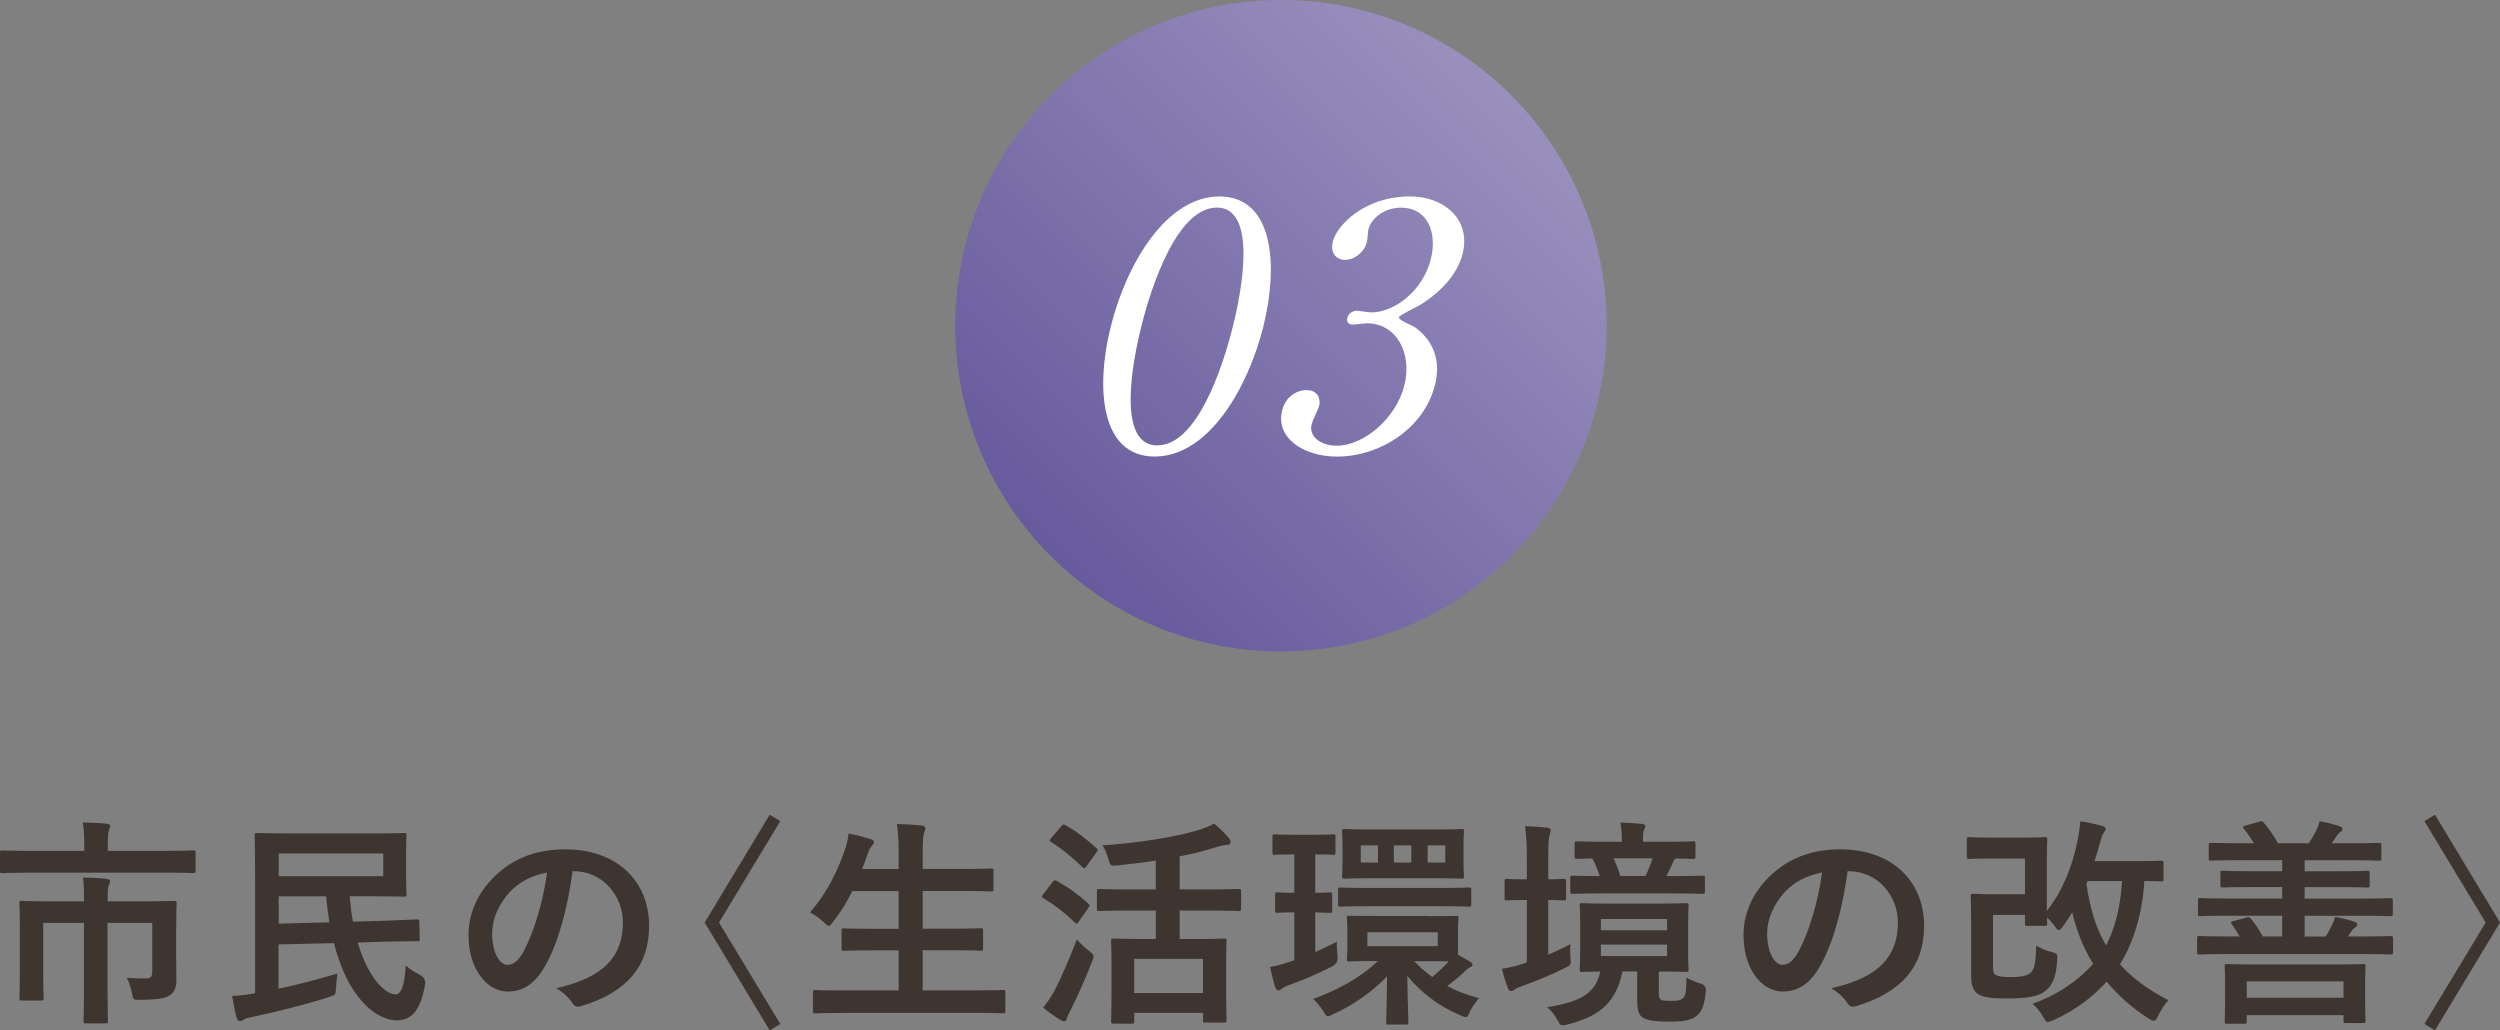 <?xml version="1.0" encoding="UTF-8"?>
<svg id="_レイヤー_2" data-name="レイヤー 2" xmlns="http://www.w3.org/2000/svg" xmlns:xlink="http://www.w3.org/1999/xlink" viewBox="0 0 498.92 205.63">
  <rect x="0" y="0" width="498.92" height="205.63" fill="#808080" stroke="none"/>
  <defs>
    <style>
      .cls-1 {
        fill: #fff;
      }

      .cls-2 {
        fill: #3e3531;
      }

      .cls-3 {
        fill: url(#_名称未設定グラデーション_16);
      }
    </style>
    <linearGradient id="_名称未設定グラデーション_16" data-name="名称未設定グラデーション 16" x1="209.68" y1="110.96" x2="301.6" y2="19.04" gradientUnits="userSpaceOnUse">
      <stop offset="0" stop-color="#675a9d"/>
      <stop offset="1" stop-color="#9a90bd"/>
    </linearGradient>
  </defs>
  <g id="contents">
    <g>
      <path class="cls-2" d="M5.98,174.16c-3.92,0-5.24,.09-5.5,.09-.44,0-.48-.04-.48-.48v-3.52c0-.48,.04-.53,.48-.53,.26,0,1.58,.09,5.5,.09h10.83v-1.54c0-1.89-.09-3.04-.31-4.14,1.58,.04,3.21,.09,4.8,.26,.4,.04,.71,.18,.71,.4,0,.31-.13,.53-.27,.88-.13,.4-.22,.92-.22,2.55v1.58h11.53c3.92,0,5.24-.09,5.5-.09,.44,0,.48,.04,.48,.53v3.52c0,.44-.04,.48-.48,.48-.26,0-1.58-.09-5.5-.09H5.98Zm29.18,17.07c0,1.58,.04,2.86,.04,4.31,0,1.28-.26,2.2-1.06,2.9-.84,.7-2.07,1.06-6.12,1.1-1.36,0-1.41,0-1.63-1.06-.22-1.28-.66-2.55-1.1-3.34,1.36,.09,2.51,.13,3.65,.13s1.45-.31,1.45-1.45v-9.64h-8.93v13.11c0,4.18,.09,6.25,.09,6.51,0,.4-.04,.44-.48,.44h-3.87c-.48,0-.53-.04-.53-.44,0-.31,.09-2.33,.09-6.51v-13.11H8.62v10.08c0,3.34,.09,4.66,.09,4.93,0,.44-.04,.48-.48,.48h-3.92c-.4,0-.44-.04-.44-.48,0-.26,.09-1.54,.09-5.02v-9.15c0-3.08-.09-4.45-.09-4.75,0-.44,.04-.48,.44-.48,.26,0,1.8,.09,6.12,.09h6.34v-.66c0-1.85-.04-2.95-.22-4.09,1.58,.04,3.12,.09,4.71,.26,.44,.04,.7,.22,.7,.48s-.13,.53-.26,.84c-.13,.4-.22,.92-.22,2.42v.75h7.17c4.31,0,5.85-.09,6.12-.09,.44,0,.48,.04,.48,.48,0,.31-.09,1.89-.09,5.15v5.81Z"/>
      <path class="cls-2" d="M55.62,197.31c3.7-.79,7.7-1.8,11.75-3.04-.13,.75-.26,1.76-.31,2.86-.09,1.45-.09,1.41-1.41,1.85-5.28,1.67-10.65,2.99-15.45,4-.75,.13-1.14,.26-1.45,.44-.26,.18-.57,.35-.88,.35-.35,0-.57-.31-.66-.7-.35-1.32-.62-2.82-.88-4.31,1.41-.04,2.77-.22,4.58-.53v-23.76c0-4.88-.09-7.44-.09-7.75,0-.44,.04-.48,.48-.48,.26,0,2.42,.09,6.6,.09h15.84c4.49,0,6.69-.09,6.95-.09,.4,0,.44,.04,.44,.48,0,.26-.09,1.41-.09,3.83v4.05c0,2.46,.09,3.61,.09,3.87,0,.44-.04,.48-.44,.48-.26,0-2.46-.09-6.95-.09h-3.96c.18,1.85,.35,3.52,.66,5.06l6.64-.18c4.09-.13,5.68-.26,6.12-.26,.48,0,.48,.04,.48,.48l.09,3.39c0,.44-.04,.48-.48,.48s-2.07,0-6.12,.09l-5.77,.18c.48,1.72,1.06,3.17,1.67,4.4,1.8,3.87,4.27,5.94,5.85,5.94,1.1,0,1.8-1.54,2.07-5.77,.79,.75,1.8,1.36,2.73,1.85q1.32,.62,1.1,1.98c-.84,5.02-2.64,7.13-5.59,7.13-3.12,0-7.04-2.55-9.95-8.19-1.01-2.07-1.94-4.49-2.64-7.22l-11.05,.26v8.8Zm20.86-26.98h-20.86v4.53h20.86v-4.53Zm-20.86,8.54v5.46l10.12-.26c-.26-1.63-.48-3.34-.66-5.19h-9.46Z"/>
      <path class="cls-2" d="M114.27,173.85c-1.01,7.48-2.86,14.35-5.5,18.97-1.89,3.3-4.18,5.06-7.48,5.06-3.87,0-7.79-4.14-7.79-11.31,0-4.22,1.8-8.27,4.97-11.44,3.7-3.7,8.36-5.63,14.3-5.63,10.56,0,16.77,6.51,16.77,15.27,0,8.19-4.62,13.33-13.55,16.02-.92,.26-1.32,.09-1.89-.79-.48-.75-1.41-1.76-3.08-2.77,7.44-1.76,13.29-4.84,13.29-13.16,0-5.24-3.96-10.21-9.86-10.21h-.18Zm-12.63,4.27c-2.11,2.38-3.43,5.32-3.43,8.14,0,4.05,1.63,6.29,2.99,6.29,1.14,0,2.11-.57,3.3-2.68,1.94-3.56,3.92-9.9,4.67-15.75-3.08,.62-5.54,1.85-7.53,4Z"/>
      <path class="cls-2" d="M153.61,162.59l2.11,1.28-12.23,20.24,12.23,20.24-2.11,1.28-12.98-21.52,12.98-21.52Z"/>
      <path class="cls-2" d="M168.3,202.15c-4,0-5.32,.09-5.59,.09-.44,0-.48-.04-.48-.48v-3.7c0-.44,.04-.48,.48-.48,.26,0,1.58,.09,5.59,.09h11.04v-8.01h-4.84c-4.31,0-5.81,.09-6.07,.09-.44,0-.48-.04-.48-.48v-3.56c0-.4,.04-.44,.48-.44,.26,0,1.76,.09,6.07,.09h4.84v-7.53h-9.24c-1.06,2.16-2.33,4.22-3.87,6.16-.4,.53-.57,.79-.84,.79-.22,0-.48-.26-.97-.7-.84-.84-1.94-1.58-2.77-1.98,3.26-3.78,5.46-8.01,7.08-12.85,.31-.97,.53-2.02,.62-2.9,1.45,.26,3.04,.7,4.27,1.06,.48,.13,.79,.35,.79,.66,0,.22-.13,.44-.44,.79-.27,.26-.53,.75-.84,1.67l-1.05,2.9h7.26v-2.29c0-3.12-.04-4.49-.35-6.69,1.72,.04,3.52,.13,4.97,.31,.44,.04,.71,.26,.71,.48,0,.31-.09,.57-.22,.88-.22,.57-.31,1.67-.31,4.88v2.42h7.57c4.31,0,5.76-.09,6.03-.09,.48,0,.53,.04,.53,.48v3.61c0,.44-.04,.48-.53,.48-.26,0-1.71-.09-6.03-.09h-7.57v7.53h5.5c4.31,0,5.81-.09,6.07-.09,.44,0,.48,.04,.48,.44v3.56c0,.44-.04,.48-.48,.48-.26,0-1.76-.09-6.07-.09h-5.5v8.01h10.43c3.96,0,5.32-.09,5.59-.09,.44,0,.48,.04,.48,.48v3.7c0,.44-.04,.48-.48,.48-.27,0-1.63-.09-5.59-.09h-26.27Z"/>
      <path class="cls-2" d="M210.06,176.05c.35-.44,.48-.44,.88-.22,2.16,1.19,4.27,2.68,6.25,4.49,.18,.18,.26,.26,.26,.35,0,.13-.09,.26-.26,.53l-1.98,2.82c-.13,.22-.22,.31-.35,.31-.09,0-.22-.09-.4-.26-1.89-1.85-4-3.48-6.21-4.8-.22-.13-.31-.22-.31-.31,0-.13,.09-.31,.27-.53l1.85-2.38Zm.44,21.56c1.23-2.42,2.77-5.85,4.4-10.12,.62,.7,1.54,1.58,2.38,2.24,.7,.53,.97,.75,.97,1.1,0,.26-.13,.57-.31,1.06-1.32,3.39-2.82,6.78-4.27,9.68-.35,.66-.66,1.23-.75,1.67-.09,.35-.26,.57-.57,.57-.22,0-.48-.13-.79-.31-1.01-.62-2.16-1.36-3.39-2.42,.92-1.14,1.54-2.02,2.33-3.48Zm1.32-32.74c.35-.4,.48-.4,.84-.18,2.2,1.23,4.22,2.82,6.12,4.53,.18,.13,.26,.26,.26,.4s-.09,.26-.26,.53l-1.98,2.77c-.18,.26-.31,.35-.4,.35-.13,0-.22-.09-.39-.22-1.94-1.89-4.09-3.7-6.21-4.97-.22-.13-.31-.22-.31-.31,0-.13,.09-.26,.31-.53l2.02-2.38Zm13.69,16.85c-4.36,0-5.85,.09-6.12,.09-.44,0-.48-.04-.48-.48v-3.48c0-.4,.04-.44,.48-.44,.27,0,1.76,.09,6.12,.09h5.15v-5.76c-2.51,.4-5.06,.7-7.61,.97-1.41,.13-1.45,.09-1.8-1.1-.35-1.23-.79-2.25-1.23-2.91,7.17-.44,14.92-1.72,19.41-3.12,1.19-.4,1.98-.7,2.86-1.23,1.1,.88,2.11,1.94,2.9,2.82,.26,.31,.4,.53,.4,.88,0,.26-.18,.53-.62,.57-.53,.04-1.19,.09-2.38,.48-2.11,.7-4.53,1.28-7.17,1.8v6.6h5.76c4.31,0,5.81-.09,6.07-.09,.4,0,.44,.04,.44,.44v3.48c0,.44-.04,.48-.44,.48-.26,0-1.76-.09-6.07-.09h-5.76v5.68h3.17c4.05,0,5.41-.09,5.72-.09,.44,0,.48,.04,.48,.48,0,.26-.09,1.5-.09,4.4v3.96c0,6.07,.09,7.22,.09,7.48,0,.4-.04,.44-.48,.44h-3.74c-.44,0-.48-.04-.48-.44v-1.5h-13.73v1.72c0,.4-.04,.44-.48,.44h-3.61c-.48,0-.53-.04-.53-.44,0-.31,.09-1.45,.09-7.57v-3.48c0-3.48-.09-4.71-.09-5.02,0-.44,.04-.48,.53-.48,.26,0,1.72,.09,5.72,.09h2.68v-5.68h-5.15Zm.84,16.46h13.73v-6.82h-13.73v6.82Z"/>
      <path class="cls-2" d="M262.5,190c1.37-.62,2.77-1.28,4.31-2.07-.04,.84,0,1.89,.13,2.86q.18,1.41-1.06,2.07c-2.95,1.5-5.72,2.68-8.67,3.74-.71,.26-1.14,.53-1.37,.7s-.48,.35-.7,.35c-.27,0-.44-.13-.62-.57-.4-1.19-.66-2.38-1.06-4.09,1.8-.35,2.69-.62,4.22-1.14l.62-.22v-9.55c-2.42,0-3.12,.09-3.39,.09-.4,0-.44-.04-.44-.48v-3.17c0-.4,.04-.44,.44-.44,.26,0,.97,.09,3.39,.09v-7.66h-.09c-2.73,0-3.52,.09-3.79,.09-.44,0-.48-.04-.48-.53v-3.08c0-.44,.04-.48,.48-.48,.26,0,1.06,.09,3.83,.09h3.96c2.77,0,3.56-.09,3.83-.09,.44,0,.48,.04,.48,.48v3.08c0,.48-.04,.53-.48,.53-.26,0-1.05-.09-3.56-.09v7.66c1.98,0,2.64-.09,2.9-.09,.44,0,.48,.13,.48,.44v3.17c0,.44-.04,.48-.48,.48-.26,0-.92-.04-2.9-.09v7.92Zm22.49-7.17c3.96,0,5.32-.04,5.59-.04,.44,0,.48,0,.48,.44,0,.26-.09,.97-.09,2.82v4.49l2.55,1.45c.26,.18,.35,.35,.35,.57,0,.26-.22,.35-.48,.48-.31,.18-.62,.35-.92,.66-.97,.97-2.24,2.02-3.65,3.08,1.98,1.06,4.09,1.85,6.34,2.42-.75,.88-1.32,1.72-1.8,2.64-.35,.84-.48,1.14-.84,1.14-.22,0-.57-.13-1.06-.35-4.05-1.67-7.88-4.49-10.61-7.88,.09,6.03,.22,8.32,.22,9.24,0,.44-.04,.48-.44,.48h-3.52c-.44,0-.48-.04-.48-.48,0-.88,.13-3.21,.18-9.11-2.82,2.9-6.69,5.72-10.78,7.52-.48,.26-.79,.4-1.01,.4-.35,0-.53-.31-.97-1.06-.57-.92-1.23-1.63-1.98-2.38,4.53-1.67,9.33-4.09,12.89-7.57-4.01,0-5.37,.09-5.63,.09-.48,0-.53-.04-.53-.44,0-.31,.09-.97,.09-2.82v-2.6c0-1.85-.09-2.51-.09-2.82,0-.44,.04-.44,.53-.44,.26,0,1.67,.04,5.81,.04h9.86Zm-11.53-1.98c-4.27,0-5.68,.09-5.94,.09-.44,0-.48-.04-.48-.48v-2.86c0-.44,.04-.48,.48-.48,.26,0,1.67,.09,5.94,.09h13.64c4.27,0,5.72-.09,6.03-.09,.44,0,.48,.04,.48,.48v2.86c0,.44-.04,.48-.48,.48-.31,0-1.76-.09-6.03-.09h-13.64Zm12.32-15.31c4.14,0,5.59-.09,5.9-.09,.44,0,.48,.04,.48,.48,0,.26-.09,1.01-.09,2.95v3.08c0,1.94,.09,2.6,.09,2.86,0,.48-.04,.53-.48,.53-.31,0-1.76-.09-5.9-.09h-11.4c-4.31,0-5.81,.09-6.07,.09-.44,0-.48-.04-.48-.53,0-.26,.09-.92,.09-2.86v-3.08c0-1.94-.09-2.64-.09-2.95,0-.44,.04-.48,.48-.48,.27,0,1.76,.09,5.9,.09h11.57Zm-10.78,6.6v-3.43h-3.43v3.43h3.43Zm11.93,13.91h-14.04v2.77h14.04v-2.77Zm-8.76-13.91h3.48v-3.43h-3.48v3.43Zm4.05,19.67c1.1,1.19,2.33,2.24,3.61,3.17,1.28-1.06,2.42-2.16,3.3-3.12-.84,0-2.16-.04-4.14-.04h-2.77Zm6.21-23.1h-3.52v3.43h3.52v-3.43Z"/>
      <path class="cls-2" d="M308.97,190.53c1.41-.62,2.86-1.28,4.45-2.11-.09,.84-.09,1.8,0,2.73,.13,1.45,.09,1.45-1.19,2.07-2.64,1.32-5.37,2.46-8.45,3.56-.75,.26-1.23,.48-1.45,.66-.22,.18-.48,.35-.75,.35s-.44-.13-.62-.53c-.44-1.14-.84-2.38-1.23-3.92,1.45-.22,2.77-.53,4.36-1.06l.62-.22v-12.45h-.18c-2.73,0-3.56,.09-3.83,.09-.4,0-.44-.04-.44-.48v-3.34c0-.44,.04-.48,.44-.48,.26,0,1.1,.09,3.83,.09h.18v-3.92c0-3.12-.09-4.49-.35-6.69,1.63,.04,2.99,.13,4.49,.31,.4,.04,.62,.26,.62,.48,0,.31-.09,.57-.18,.88-.22,.57-.31,1.67-.31,4.93v4c2.07,0,2.82-.09,3.08-.09,.44,0,.48,.04,.48,.48v3.34c0,.44-.04,.48-.48,.48-.26,0-1.01-.04-3.08-.09v10.91Zm22.09,7.75c0,.79,.13,1.1,.48,1.28,.27,.13,.79,.18,2.07,.18,1.14,0,1.8-.09,2.25-.53,.57-.53,.66-1.19,.7-4.09,.79,.44,1.98,.92,2.9,1.19q1.1,.35,.97,1.5c-.26,2.73-.75,3.96-1.76,4.84-1.01,.92-2.46,1.23-5.33,1.23s-4.22-.18-5.15-.62c-.88-.35-1.45-1.19-1.45-3.17v-6.21h-2.95c-1.23,5.94-4.27,8.89-10.91,10.56-.48,.13-.88,.18-1.06,.18-.44,0-.57-.26-1.01-1.06-.57-1.1-1.36-2.02-2.07-2.55,6.34-1.01,9.77-2.64,10.61-7.13-2.42,.04-3.39,.09-3.61,.09-.44,0-.48-.04-.48-.53,0-.26,.09-1.28,.09-3.65v-5.37c0-2.38-.09-3.39-.09-3.7,0-.44,.04-.48,.48-.48,.31,0,1.67,.09,5.63,.09h9.55c3.96,0,5.28-.09,5.59-.09,.44,0,.48,.04,.48,.48,0,.31-.09,1.32-.09,3.7v5.37c0,2.38,.09,3.39,.09,3.65,0,.48-.04,.53-.48,.53-.31,0-1.63-.09-5.46-.09v4.4Zm-11.22-19.98c-4.27,0-5.76,.09-6.03,.09-.39,0-.44-.04-.44-.48v-2.68c0-.44,.04-.48,.44-.48,.22,0,1.67,.09,5.46,.09-.44-1.32-.97-2.55-1.5-3.52-1.98,.04-2.82,.09-2.99,.09-.48,0-.53-.04-.53-.48v-2.55c0-.44,.04-.48,.53-.48,.26,0,1.67,.09,5.81,.09h3.08v-.4c0-1.36-.09-2.46-.31-3.43,1.54,.04,2.95,.13,4.31,.26,.4,.04,.7,.22,.7,.4,0,.26-.13,.48-.26,.75-.18,.35-.22,.92-.22,1.94v.48h4.18c4.09,0,5.54-.09,5.81-.09,.44,0,.48,.04,.48,.48v2.55c0,.44-.04,.48-.48,.48-.22,0-1.14-.04-3.43-.09-.22,.13-.4,.35-.53,.7-.48,1.01-.88,1.94-1.36,2.82h1.23c4.31,0,5.76-.09,5.98-.09,.44,0,.48,.04,.48,.48v2.68c0,.44-.04,.48-.48,.48-.22,0-1.67-.09-5.98-.09h-13.95Zm-.35,7.35h13.2v-2.24h-13.2v2.24Zm13.2,2.86h-13.2v2.29h13.2v-2.29Zm-10.65-17.21c.48,1.1,.97,2.29,1.32,3.52h5.02c.53-1.1,.97-2.11,1.41-3.52h-7.74Z"/>
      <path class="cls-2" d="M368.72,173.85c-1.01,7.48-2.86,14.35-5.5,18.97-1.89,3.3-4.18,5.06-7.48,5.06-3.87,0-7.79-4.14-7.79-11.31,0-4.22,1.8-8.27,4.97-11.44,3.7-3.7,8.36-5.63,14.3-5.63,10.56,0,16.77,6.51,16.77,15.27,0,8.19-4.62,13.33-13.55,16.02-.92,.26-1.32,.09-1.89-.79-.48-.75-1.41-1.76-3.08-2.77,7.44-1.76,13.29-4.84,13.29-13.16,0-5.24-3.96-10.21-9.86-10.21h-.18Zm-12.63,4.27c-2.11,2.38-3.43,5.32-3.43,8.14,0,4.05,1.63,6.29,2.99,6.29,1.14,0,2.11-.57,3.3-2.68,1.94-3.56,3.92-9.9,4.67-15.75-3.08,.62-5.54,1.85-7.53,4Z"/>
      <path class="cls-2" d="M408.5,181.77c3.17-4.05,5.06-8.8,6.12-14.04,.22-1.36,.48-2.55,.53-3.83,1.54,.22,2.9,.53,4.18,.88,.57,.13,.88,.35,.88,.62s-.09,.44-.31,.7c-.31,.4-.62,1.28-.84,2.24-.35,1.19-.66,2.38-1.06,3.52h7.44c4.14,0,5.54-.09,5.85-.09,.44,0,.48,.04,.48,.48v3.17c0,.44-.04,.48-.48,.48-.26,0-1.14-.04-3.34-.09-.4,6.6-2.24,12.45-4.88,16.63,2.42,2.73,5.72,5.15,9.68,7.17-.75,.79-1.5,1.94-2.03,3.08-.35,.7-.53,1.01-.88,1.01-.26,0-.57-.13-1.06-.44-3.52-2.24-6.21-4.8-8.36-7.35-2.55,2.82-5.98,5.59-10.65,7.7-.53,.22-.88,.35-1.1,.35-.31,0-.44-.22-.75-.75-.75-1.32-1.45-2.16-2.29-2.9,5.02-1.76,9.29-4.75,12.1-7.96-1.94-3.08-3.39-6.82-4.18-10.3-.57,.97-1.19,1.89-1.85,2.82-.4,.53-.62,.75-.84,.75s-.44-.26-.84-.84c-.48-.62-1.01-1.23-1.5-1.67,0,.66,.04,1.06,.04,1.19,0,.44-.04,.48-.53,.48h-3.43c-.44,0-.48-.04-.48-.48v-1.72h-6.38v9.95c0,1.01,.04,1.67,.4,1.94,.57,.44,1.85,.53,2.95,.53,2.33,0,3.65-.26,4.31-1.01s.84-1.94,.97-5.28c.84,.53,1.85,.97,2.9,1.23,1.36,.4,1.41,.4,1.28,1.72-.22,3.26-.88,4.8-2.16,5.94-1.54,1.36-4.09,1.67-8.01,1.67-2.82,0-4.97-.22-5.9-1.1-.79-.7-1.1-1.58-1.1-3.52v-11.09c0-2.9-.09-4.4-.09-4.66,0-.48,.04-.53,.53-.53,.26,0,1.45,.09,3.96,.09h6.34v-7.13h-6.6c-3.26,0-4.31,.09-4.53,.09-.44,0-.48-.04-.48-.53v-3.34c0-.44,.04-.48,.48-.48,.22,0,1.28,.09,4.53,.09h5.85c3.3,0,4.4-.09,4.67-.09,.48,0,.53,.04,.53,.48,0,.31-.09,1.45-.09,4.4v9.81Zm8.1-5.94c-.09,.22-.13,.44-.22,.62,.75,4.97,1.94,8.85,3.92,12.23,1.63-3.04,2.82-7.17,3.21-12.85h-6.91Z"/>
      <path class="cls-2" d="M444.49,190.4c-3.92,0-5.28,.09-5.54,.09-.44,0-.48-.04-.48-.48v-2.73c0-.44,.04-.48,.48-.48,.26,0,1.63,.09,5.54,.09h2.46c-.44-.79-.97-1.63-1.54-2.42-.31-.35-.22-.53,.31-.66l2.51-.66c.62-.18,.7-.13,1.01,.22,.88,1.06,1.67,2.29,2.33,3.52h3.87v-4.14h-10.78c-3.92,0-5.28,.09-5.54,.09-.44,0-.48-.04-.48-.53v-2.6c0-.44,.04-.48,.48-.48,.26,0,1.63,.09,5.54,.09h10.78v-2.29h-5.77c-4.31,0-5.81,.09-6.07,.09-.44,0-.48-.04-.48-.48v-2.38c0-.44,.04-.48,.48-.48,.26,0,1.76,.09,6.07,.09h5.77v-2.2h-8.27c-4.22,0-5.63,.09-5.9,.09-.44,0-.48-.04-.48-.48v-2.6c0-.44,.04-.48,.48-.48,.26,0,1.67,.09,5.9,.09h2.64c-.53-.88-1.19-1.89-1.98-2.86-.31-.4-.35-.48,.26-.66l2.82-.79c.48-.13,.57-.13,.84,.18,1.06,1.23,2.07,2.68,2.86,4.14h6.16c.48-.75,.93-1.54,1.41-2.42,.31-.62,.53-1.19,.75-1.98,1.45,.26,2.73,.57,4.05,1.01,.31,.09,.48,.26,.48,.53s-.18,.48-.4,.62c-.31,.22-.62,.57-.84,.92-.26,.44-.57,.88-.92,1.32h3.56c4.22,0,5.63-.09,5.9-.09,.44,0,.48,.04,.48,.48v2.6c0,.44-.04,.48-.48,.48-.26,0-1.67-.09-5.9-.09h-8.93v2.2h6.43c4.31,0,5.81-.09,6.07-.09,.44,0,.48,.04,.48,.48v2.38c0,.44-.04,.48-.48,.48-.26,0-1.76-.09-6.07-.09h-6.43v2.29h11.53c3.96,0,5.28-.09,5.54-.09,.48,0,.53,.04,.53,.48v2.6c0,.48-.04,.53-.53,.53-.26,0-1.58-.09-5.54-.09h-11.53v4.14h4.18c.4-.57,.7-1.14,1.05-1.85,.35-.62,.62-1.23,.84-2.07,1.41,.26,2.6,.53,3.96,1.01,.27,.09,.48,.26,.48,.53s-.22,.44-.44,.57c-.31,.22-.62,.57-.84,.92l-.57,.88h2.95c3.92,0,5.24-.09,5.5-.09,.48,0,.53,.04,.53,.48v2.73c0,.44-.04,.48-.53,.48-.26,0-1.58-.09-5.5-.09h-27.06Zm-.04,13.91c-.44,0-.48-.04-.48-.48,0-.26,.09-1.06,.09-5.63v-2.07c0-2.02-.09-2.95-.09-3.26,0-.44,.04-.48,.48-.48,.31,0,1.8,.09,6.12,.09h14.92c4.27,0,5.81-.09,6.07-.09,.48,0,.53,.04,.53,.48,0,.26-.09,1.23-.09,2.77v2.51c0,4.45,.09,5.33,.09,5.54,0,.44-.04,.48-.53,.48h-3.39c-.44,0-.48-.04-.48-.48v-1.1h-19.32v1.23c0,.44-.04,.48-.53,.48h-3.39Zm3.92-5.19h19.32v-3.26h-19.32v3.26Z"/>
      <path class="cls-2" d="M485.94,205.63l-2.11-1.28,12.23-20.24-12.23-20.24,2.11-1.28,12.98,21.52-12.98,21.52Z"/>
    </g>
    <g>
      <circle class="cls-3" cx="255.64" cy="65" r="65"/>
      <g>
        <path class="cls-1" d="M230.42,91.11c-10.69,0-11.86-13.47-8.75-25.92,3.14-12.59,11.09-25.99,21.72-25.99,10.95,.07,11.71,14.08,8.73,25.99-2.99,11.98-10.81,25.92-21.7,25.92Zm12.41-49.68c-9,0-14.21,20.3-15.07,23.76-.69,2.78-5.93,23.76,3.22,23.69,9,0,14.17-20.17,15.05-23.69,.71-2.84,5.93-23.76-3.2-23.76Z"/>
        <path class="cls-1" d="M291.89,50.64c-1,3.99-4.19,7.58-8.59,10.29-.63,.34-4.01,1.96-4.11,2.37-.15,.61,2.76,1.69,3.22,2.03,2.69,1.96,5.45,5.55,3.96,11.51-2.16,8.66-11.01,14.28-19.54,14.28-6.77,0-12.32-3.79-10.96-9.21,.69-2.77,2.91-4.06,4.87-4.06,2.3,0,2.86,1.83,2.52,3.18-.14,.54-1.37,3.05-1.5,3.59-.63,2.5,1.83,4.33,5.01,4.33,5.41,0,11.86-5.48,13.5-12.05,1.61-6.43-1.58-12.39-7.53-12.39-.34,0-2.3,.27-2.71,.27-1.02,0-1.34-.61-1.15-1.35,.2-.81,1.03-1.42,1.91-1.42,.41,0,2.35,.34,2.83,.34,4.6,0,10.32-4.2,11.94-10.69,1.3-5.21-.63-10.22-5.97-10.22-3.59,0-6.01,2.37-6.5,4.33-.08,.34-.19,2.1-.29,2.5-.51,2.03-2.45,3.59-4.35,3.59-2.17,0-2.93-1.83-2.49-3.59,.81-3.25,6.26-9.07,15.46-9.07,6.7,0,12.2,4.53,10.47,11.44Z"/>
      </g>
    </g>
  </g>
</svg>
